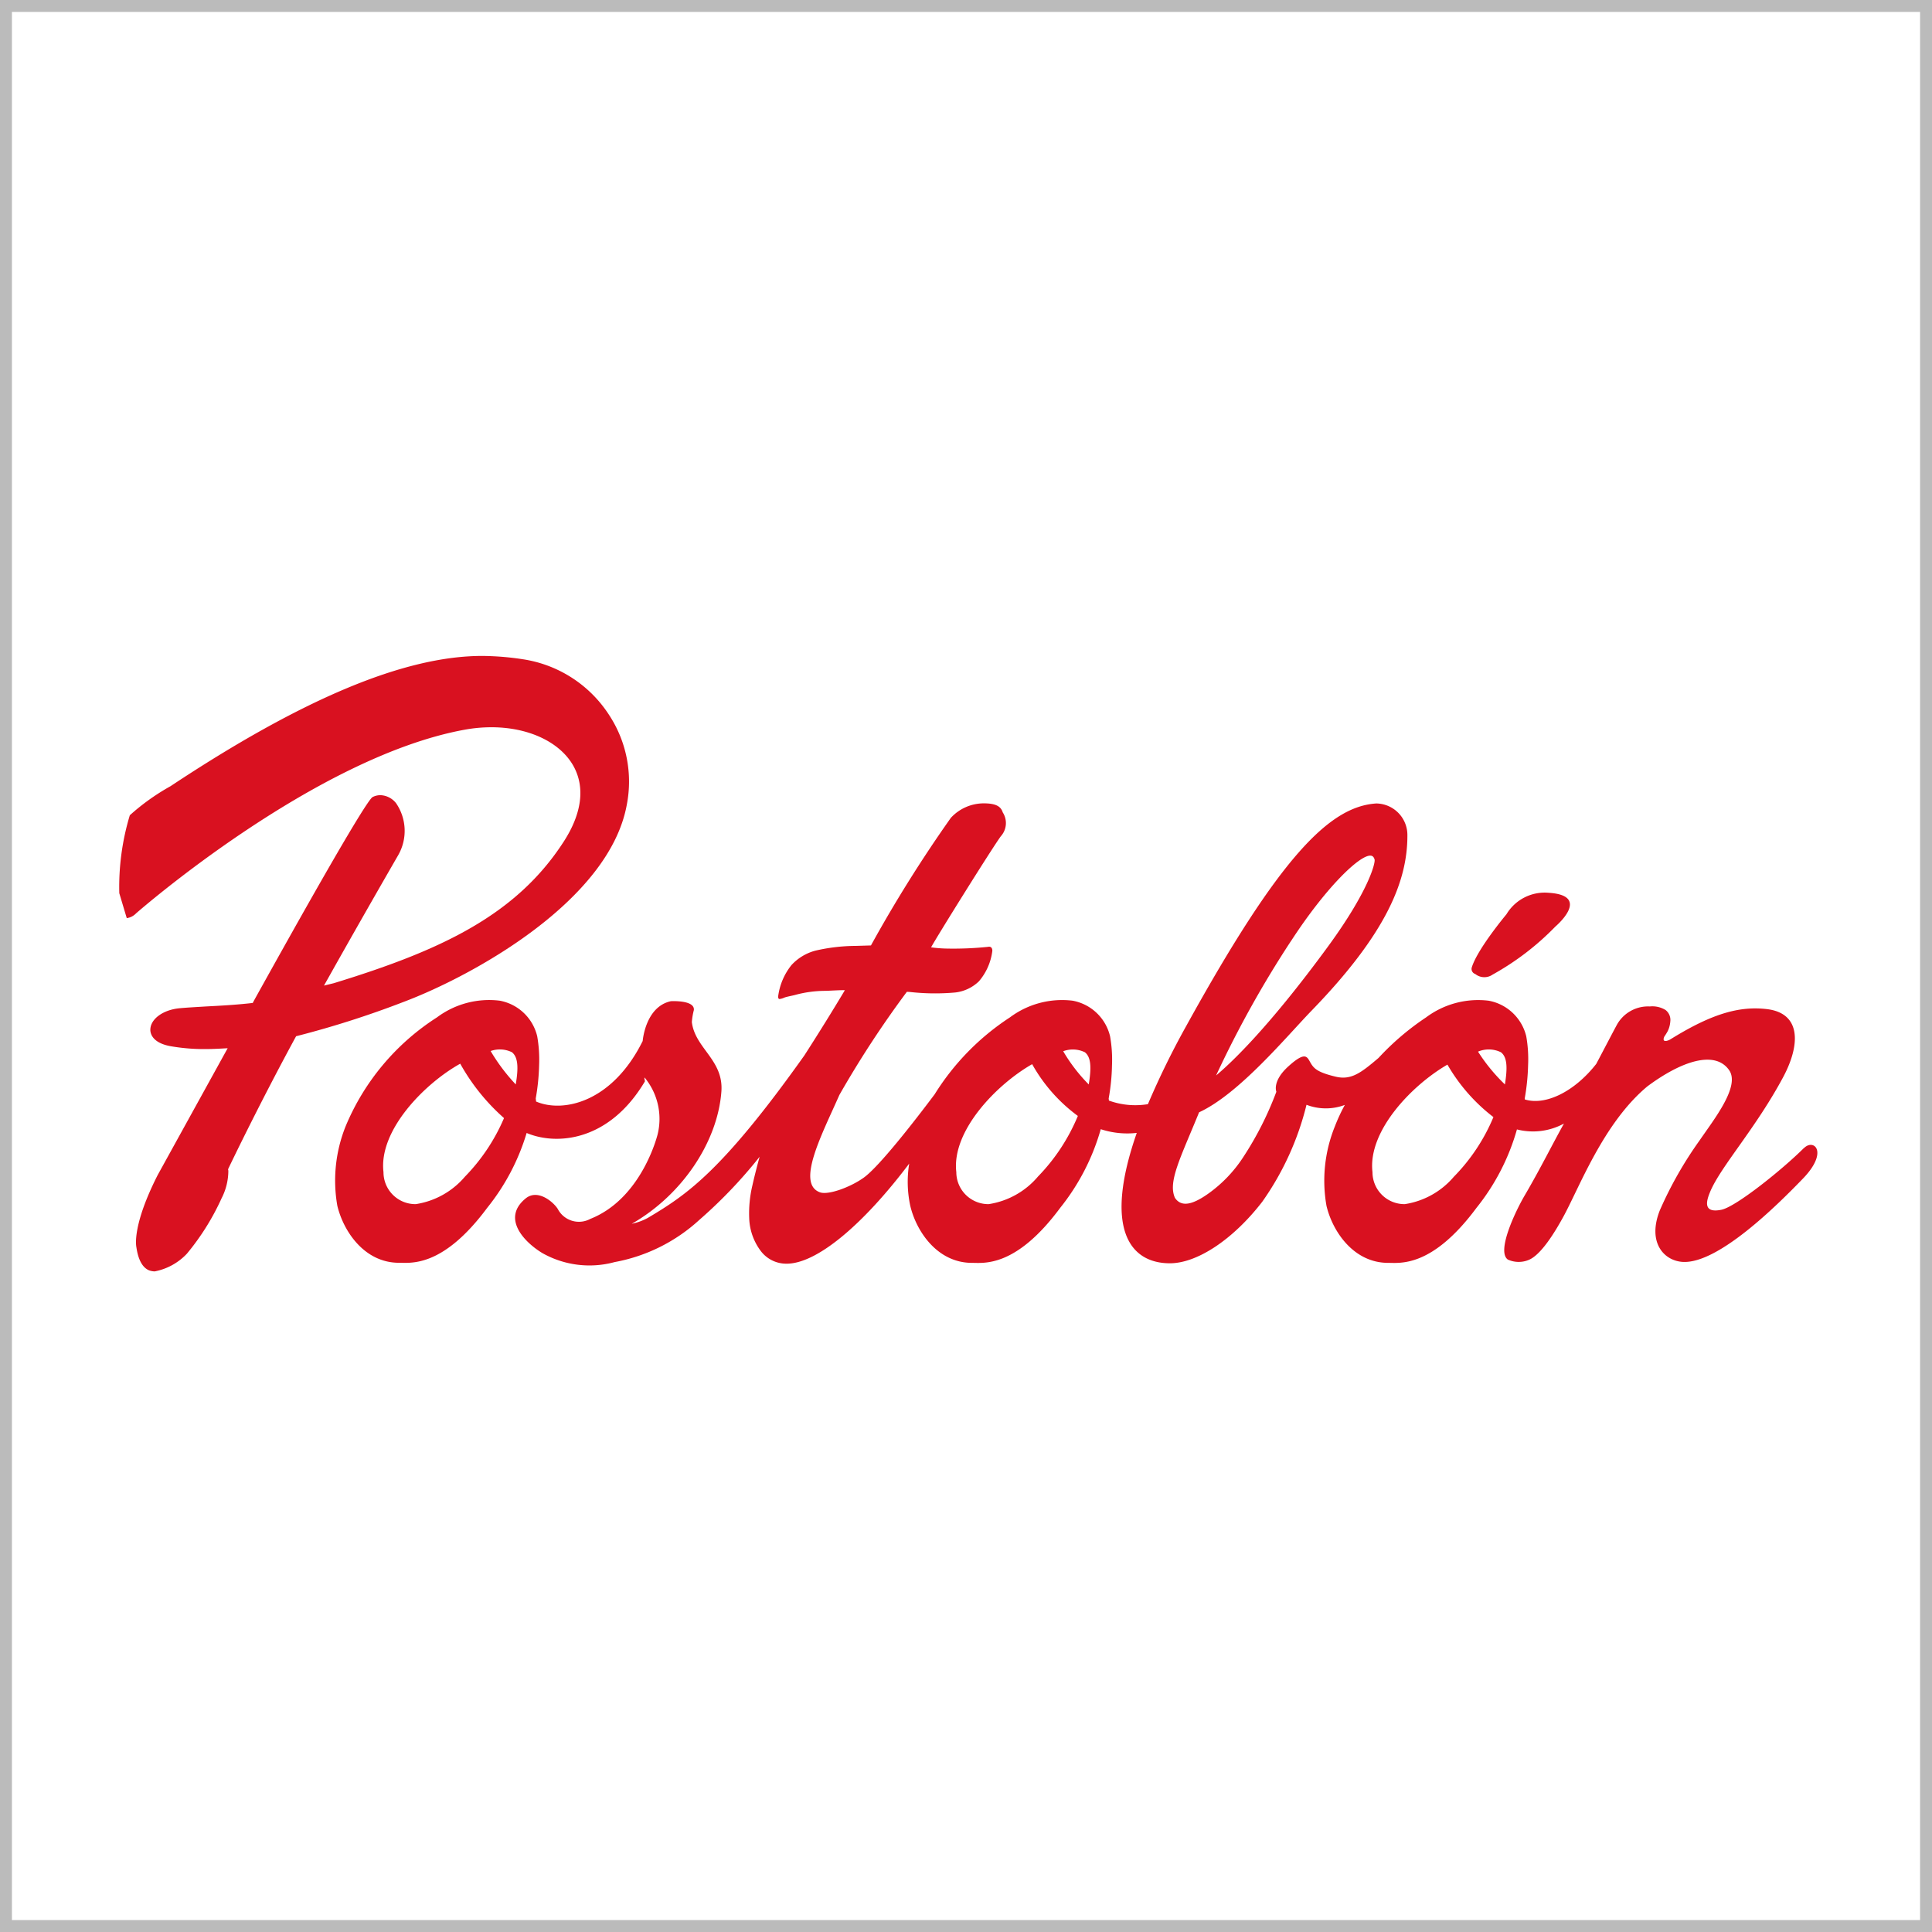 <svg xmlns="http://www.w3.org/2000/svg" width="162" height="162" viewBox="0 0 162 162"><defs><style>.a,.d{fill:none;}.a{stroke:#bbb;}.b{fill:#d91120;}.c{stroke:none;}</style></defs><g transform="translate(-704.999 -3189)"><g class="a" transform="translate(704.999 3189)"><rect class="c" width="162" height="162"/><rect class="d" x="0.5" y="0.5" width="161" height="161"/></g><g transform="translate(-204.55 2798.123)"><g transform="translate(919.549 445.877)"><path class="b" d="M919.552,465.773a20.783,20.783,0,0,1,.882-6.536,18.693,18.693,0,0,1,3.414-2.438c11.084-7.347,19.628-10.921,26.134-10.921a23.436,23.436,0,0,1,3.382.274,10.453,10.453,0,0,1,7.28,4.71,10.164,10.164,0,0,1,1.46,7.507c-1.477,8.047-12.908,14.336-18.744,16.531a79.732,79.732,0,0,1-8.837,2.829l-.143.036-.08.141c-2.922,5.39-5.156,10.026-5.575,10.9l-.053.117.024.121a5.066,5.066,0,0,1-.562,2.3A20.529,20.529,0,0,1,925.221,496a4.994,4.994,0,0,1-2.7,1.485,1.428,1.428,0,0,1-.5-.1c-.536-.242-.885-.888-1.034-1.92-.042-.209-.315-1.923,1.781-6.055l5.87-10.638-.646.035c-.428.022-.837.036-1.242.036a16.3,16.3,0,0,1-2.866-.236c-1.646-.287-1.741-1.16-1.728-1.416.03-.894,1.095-1.651,2.47-1.774.672-.061,1.426-.1,2.216-.149,1.27-.065,2.508-.137,3.727-.273l.175-.022.079-.155c8.09-14.584,9.716-16.976,9.968-17.107a1.454,1.454,0,0,1,.656-.158,1.744,1.744,0,0,1,1.311.67,4.1,4.1,0,0,1,.171,4.377s-2.816,4.869-5.75,10.093l-.464.826.82-.2c8.942-2.737,15.29-5.676,19.292-11.886,1.518-2.354,1.794-4.545.806-6.326-1.117-2-3.749-3.249-6.879-3.249a12.477,12.477,0,0,0-2.213.2c-12.576,2.278-27.436,15.278-27.583,15.406a1.344,1.344,0,0,1-.78.4" transform="translate(-919.549 -445.877)"/><path class="b" d="M1059.146,486c-1.778,1.78-5.711,4.942-6.93,5.181-1.519.3-1.28-.68-.937-1.5.891-2.141,3.853-5.348,6.163-9.693,1.4-2.661,1.471-5.263-1.358-5.629-2.339-.289-4.633.387-7.941,2.41l-.249.152c-.405.2-.633.124-.449-.27a4.577,4.577,0,0,0,.276-.444,2.151,2.151,0,0,0,.219-.8,1.055,1.055,0,0,0-.393-.976,2.123,2.123,0,0,0-1.329-.3,2.991,2.991,0,0,0-2.76,1.545c-.431.8-1.043,1.984-1.726,3.272-1.851,2.363-4.283,3.512-5.989,2.98l-.009-.078a18.427,18.427,0,0,0,.283-2.786,11.09,11.09,0,0,0-.153-2.424,3.982,3.982,0,0,0-3.152-2.991,7.294,7.294,0,0,0-5.25,1.4,22.034,22.034,0,0,0-3.987,3.4c-1.453,1.234-2.282,1.884-3.594,1.57-1.645-.393-1.867-.74-2.16-1.258-.251-.449-.44-.845-1.812.4s-1,2.122-1,2.122a27.537,27.537,0,0,1-2.766,5.466,11.341,11.341,0,0,1-2.988,3.11c-1.367.955-2.231,1.073-2.745.33-.617-1.348.461-3.356,2.02-7.183,3.351-1.541,7.328-6.347,9.423-8.514,6.4-6.594,8.043-10.983,8.043-14.682a2.647,2.647,0,0,0-2.6-2.7c-3.938.246-8.125,4.5-15.916,18.608a68.979,68.979,0,0,0-3.241,6.606,6.492,6.492,0,0,1-3.269-.3l-.022-.175a17.36,17.36,0,0,0,.279-2.786,11.287,11.287,0,0,0-.16-2.424,3.965,3.965,0,0,0-3.14-2.991,7.309,7.309,0,0,0-5.26,1.4,20.855,20.855,0,0,0-6.31,6.448c-1.755,2.341-4.649,6.047-5.927,6.976-1.128.815-2.984,1.492-3.684,1.246-2.04-.724.186-4.905,1.622-8.166a84.55,84.55,0,0,1,5.659-8.65l.236.013a18.861,18.861,0,0,0,3.83.044,3.413,3.413,0,0,0,1.975-.936,4.828,4.828,0,0,0,1.126-2.56c-.006-.305-.176-.372-.367-.329a28.334,28.334,0,0,1-3.574.141,11.592,11.592,0,0,1-1.195-.1c.392-.748,5.057-8.234,5.847-9.315a1.648,1.648,0,0,0,.162-2c-.149-.479-.54-.759-1.588-.759a3.759,3.759,0,0,0-2.764,1.214,113.361,113.361,0,0,0-6.7,10.7l-1.28.039a15.194,15.194,0,0,0-3.387.4,4.187,4.187,0,0,0-1.986,1.194,5.285,5.285,0,0,0-1.133,2.677c.008.12.052.183.125.183a1.43,1.43,0,0,0,.407-.121c.192-.077.708-.165.941-.234a9.7,9.7,0,0,1,2.489-.33c.342-.007,1.359-.075,1.636-.052-.966,1.619-2.168,3.561-3.4,5.474-6.932,9.751-9.878,11.684-13.111,13.61a4.914,4.914,0,0,1-1.358.5c4.2-2.392,7.2-6.847,7.516-11.086.2-2.654-2.209-3.621-2.477-5.828a5.683,5.683,0,0,1,.167-1c.108-.867-1.926-.751-1.926-.751-2.148.466-2.363,3.339-2.363,3.339-2.534,5.117-6.64,6.055-8.937,5.076l-.031-.258a18.317,18.317,0,0,0,.283-2.786,11.379,11.379,0,0,0-.158-2.424,3.969,3.969,0,0,0-3.149-2.991,7.308,7.308,0,0,0-5.256,1.4,19.919,19.919,0,0,0-7.664,9.14,12.224,12.224,0,0,0-.692,6.66c.528,2.188,2.3,4.778,5.168,4.778,1.011,0,3.685.4,7.405-4.615a18.426,18.426,0,0,0,3.3-6.269c2.5,1.058,6.924.724,9.922-4.335,0,0-.1-.419,0-.276a5.442,5.442,0,0,1,1.068,4.7s-1.286,5.386-5.652,7.116a2,2,0,0,1-2.727-.835c-.37-.588-1.673-1.7-2.683-.889-2.035,1.648-.181,3.632,1.376,4.582a8.033,8.033,0,0,0,6.077.762,14.321,14.321,0,0,0,7.111-3.547,39.919,39.919,0,0,0,5.044-5.283c-.275,1-.475,1.811-.61,2.42a10.088,10.088,0,0,0-.264,2.706,4.824,4.824,0,0,0,.957,2.757A2.675,2.675,0,0,0,973.8,495.7c2.558.041,6.476-3.29,10.322-8.391a9.563,9.563,0,0,0,.091,3.544c.523,2.188,2.3,4.778,5.172,4.778,1.007,0,3.684.4,7.4-4.615a18.686,18.686,0,0,0,3.4-6.593,7.124,7.124,0,0,0,3.019.311c-2.774,7.951-.637,10.9,2.725,10.932,2.3.031,5.345-1.98,7.8-5.162a23.994,23.994,0,0,0,3.708-8.128,4.51,4.51,0,0,0,3.215.011,15.036,15.036,0,0,0-.839,1.806,12.128,12.128,0,0,0-.7,6.66c.523,2.188,2.3,4.778,5.169,4.778,1.009,0,3.688.4,7.409-4.615a18.569,18.569,0,0,0,3.391-6.574,5.435,5.435,0,0,0,3.942-.491c-.95,1.7-1.984,3.792-3.263,5.977-.755,1.27-2.425,4.731-1.443,5.426a2.19,2.19,0,0,0,1.8.009c.993-.445,2.1-2.228,2.81-3.518,1.362-2.453,3.377-7.924,7.095-11.016,2.822-2.1,5.649-3.061,6.845-1.365.955,1.349-1.244,4.106-2.484,5.919a32.28,32.28,0,0,0-3.323,5.848c-1.074,2.73.382,4.261,1.978,4.323,2.968.107,7.858-4.744,10.03-6.995s.9-3.368.088-2.556M950.81,477.969c.524.417.555,1.311.321,2.7a15.8,15.8,0,0,1-2.106-2.8,2.31,2.31,0,0,1,1.785.1M946.873,488.4a6.751,6.751,0,0,1-4.126,2.307,2.677,2.677,0,0,1-2.706-2.682c-.425-3.521,3.478-7.454,6.435-9.094a17.267,17.267,0,0,0,3.671,4.561,16.024,16.024,0,0,1-3.274,4.908m51.978-10.429c.53.417.556,1.311.326,2.7a14.006,14.006,0,0,1-2.141-2.785,2.314,2.314,0,0,1,1.815.085M994.915,488.4a6.747,6.747,0,0,1-4.129,2.307,2.688,2.688,0,0,1-2.713-2.682c-.411-3.48,3.414-7.378,6.359-9.054a13.636,13.636,0,0,0,3.832,4.341,16.134,16.134,0,0,1-3.349,5.087m21.244-19.785c2.884-4.431,5.673-7.13,6.621-7.13.177,0,.3.093.367.335.063.325-.528,2.653-3.867,7.23-5.241,7.17-8.392,10-9.425,10.87a88.633,88.633,0,0,1,6.3-11.305m17.583,9.356c.536.417.558,1.305.336,2.7a14.982,14.982,0,0,1-2.255-2.75,2.313,2.313,0,0,1,1.92.052M1029.8,488.4a6.735,6.735,0,0,1-4.12,2.307,2.682,2.682,0,0,1-2.711-2.682c-.414-3.464,3.346-7.323,6.285-9.016a14.975,14.975,0,0,0,3.856,4.4,15.819,15.819,0,0,1-3.31,4.993" transform="translate(-917.885 -444.739)"/><path class="b" d="M1022.812,470.719a1.214,1.214,0,0,0,1.463.052,22.561,22.561,0,0,0,5.256-4.023s3.091-2.6-.551-2.834a3.738,3.738,0,0,0-3.547,1.8s-2.41,2.876-2.9,4.433a.446.446,0,0,0,.28.575" transform="translate(-909.115 -444.052)"/></g></g></g></svg>
